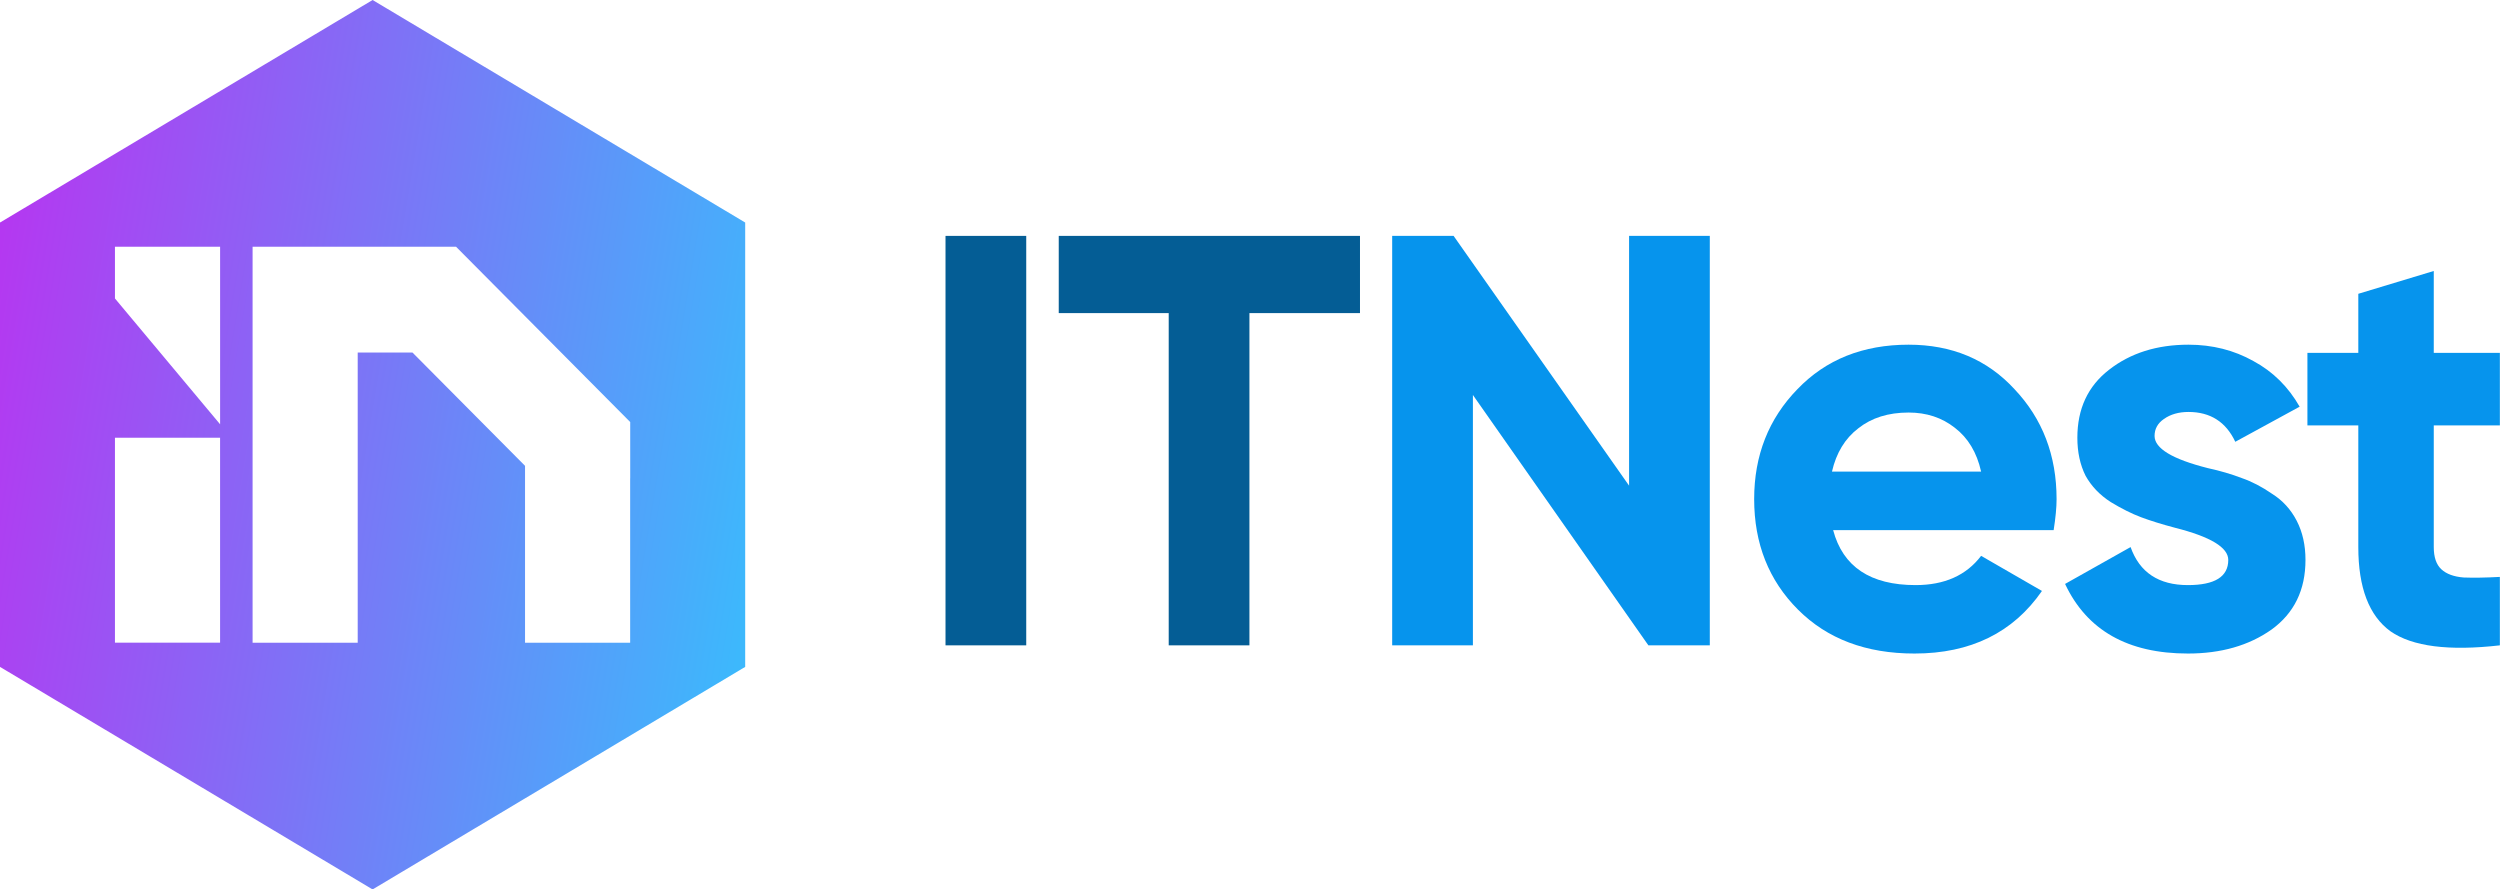 <svg width="312" height="111" viewBox="0 0 312 111" fill="none" xmlns="http://www.w3.org/2000/svg">
<path fill-rule="evenodd" clip-rule="evenodd" d="M0 27.772L46.5 0L93 27.772V83.228L46.5 111L0 83.228V27.772ZM14.346 37.25L27.469 52.951V30.793H14.346V37.25ZM27.466 54.632H14.346V80.207H27.466V54.632ZM31.523 80.21V30.793H56.931V30.81L78.651 52.671V59.697L78.644 59.703V80.21H65.525V58.136L51.479 43.999H44.642V80.21H31.523Z" fill="url(#paint0_linear_34_333)"/>
<path d="M118 80.539V29.439H128.074V80.539H118Z" fill="#045d95"/>
<path d="M132.131 29.439H169.726V39.075H155.929V80.539H145.855V39.075H132.131V29.439Z" fill="#045d95"/>
<path d="M203.309 60.61V29.439H213.383V80.539H205.718L183.818 49.295V80.539H173.744V29.439H181.409L203.309 60.61Z" fill="#0694ed"/>
<path d="M256.296 66.158H228.775C229.992 70.733 233.423 73.02 239.068 73.02C242.67 73.02 245.395 71.803 247.244 69.37L254.836 73.75C251.235 78.957 245.93 81.561 238.922 81.561C232.888 81.561 228.045 79.736 224.395 76.086C220.745 72.436 218.92 67.837 218.92 62.289C218.92 56.838 220.721 52.264 224.322 48.565C227.875 44.866 232.498 43.017 238.192 43.017C243.594 43.017 247.999 44.866 251.405 48.565C254.909 52.264 256.661 56.838 256.661 62.289C256.661 63.311 256.54 64.601 256.296 66.158ZM228.629 58.858H247.244C246.709 56.473 245.614 54.648 243.959 53.383C242.353 52.118 240.431 51.485 238.192 51.485C235.662 51.485 233.569 52.142 231.914 53.456C230.26 54.721 229.165 56.522 228.629 58.858Z" fill="#0694ed"/>
<path d="M268.89 54.405C268.89 55.962 271.105 57.301 275.533 58.42C277.091 58.761 278.502 59.174 279.767 59.661C281.033 60.099 282.298 60.756 283.563 61.632C284.877 62.459 285.899 63.579 286.629 64.99C287.359 66.401 287.724 68.032 287.724 69.881C287.724 73.628 286.313 76.524 283.49 78.568C280.668 80.563 277.188 81.561 273.051 81.561C265.557 81.561 260.447 78.665 257.721 72.874L265.897 68.275C267.017 71.438 269.401 73.02 273.051 73.02C276.409 73.02 278.088 71.974 278.088 69.881C278.088 68.324 275.874 66.985 271.445 65.866C269.791 65.428 268.379 64.99 267.211 64.552C266.043 64.114 264.778 63.481 263.415 62.654C262.053 61.778 261.006 60.683 260.276 59.369C259.595 58.006 259.254 56.425 259.254 54.624C259.254 51.023 260.568 48.2 263.196 46.156C265.873 44.063 269.182 43.017 273.124 43.017C276.093 43.017 278.794 43.698 281.227 45.061C283.661 46.375 285.583 48.273 286.994 50.755L278.964 55.135C277.796 52.653 275.85 51.412 273.124 51.412C271.908 51.412 270.886 51.704 270.058 52.288C269.28 52.823 268.89 53.529 268.89 54.405Z" fill="#0694ed"/>
<path d="M311.983 44.039V53.091H303.734V68.275C303.734 69.54 304.051 70.465 304.683 71.049C305.316 71.633 306.241 71.974 307.457 72.071C308.674 72.12 310.183 72.095 311.983 71.998V80.539C305.608 81.269 301.058 80.685 298.332 78.787C295.656 76.84 294.317 73.336 294.317 68.275V53.091H287.966V44.039H294.317V36.666L303.734 33.819V44.039H311.983Z" fill="#0694ed"/>
<defs>
<linearGradient id="paint0_linear_34_333" x1="110.157" y1="76.357" x2="-5.229" y2="57.257" gradientUnits="userSpaceOnUse">
<stop offset="0.144" stop-color="#3DB8FC"/>
<stop offset="1" stop-color="#B537F1"/>
</linearGradient>
<clipPath id="clip0_23_711">
<rect width="458" height="157" fill="white"/>
</clipPath>
</defs>
</svg>
